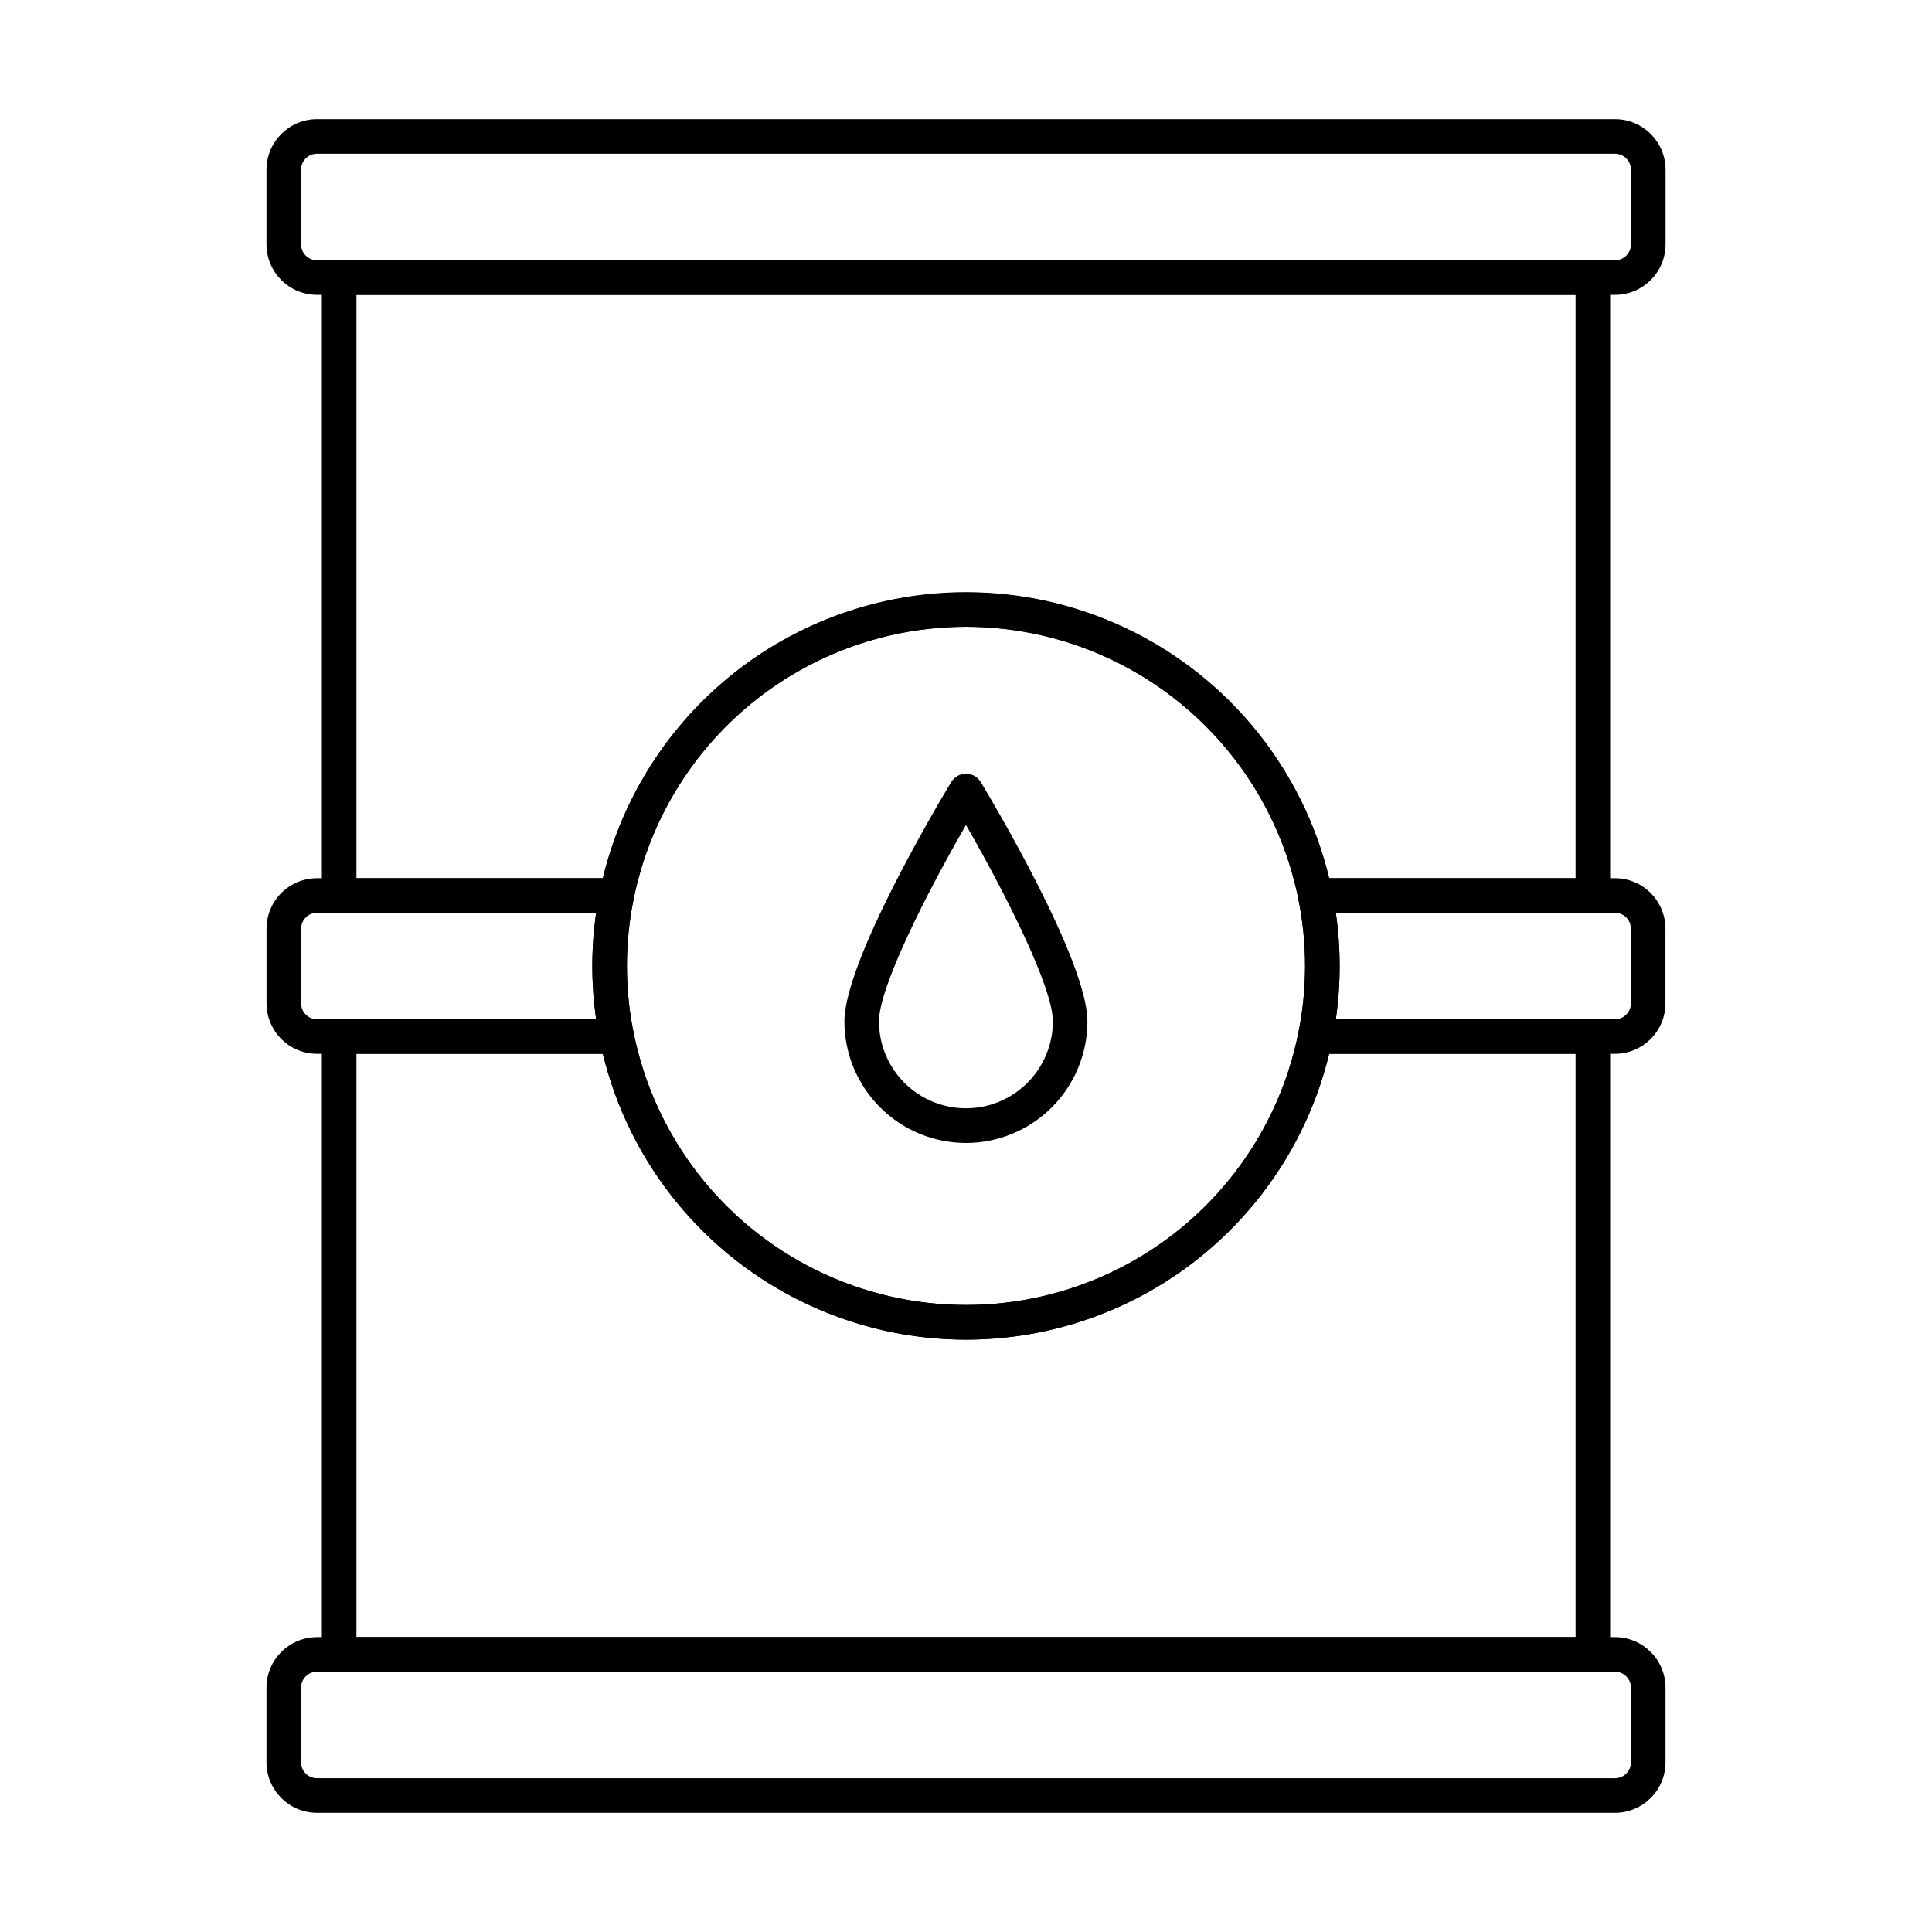 <?xml version="1.0" encoding="UTF-8"?>
<!-- Uploaded to: ICON Repo, www.svgrepo.com, Generator: ICON Repo Mixer Tools -->
<svg fill="#000000" width="800px" height="800px" version="1.1" viewBox="144 144 512 512" xmlns="http://www.w3.org/2000/svg">
 <g>
  <path d="m571.98 222.14h-343.96c-7.394-0.012-13.387-6.004-13.398-13.398v-19.777c0.012-7.394 6.012-13.387 13.406-13.391h343.96c7.394 0.008 13.387 6 13.398 13.391v19.777c-0.012 7.398-6.008 13.395-13.406 13.398zm-343.96-37.406c-2.336 0.004-4.231 1.895-4.234 4.231v19.777c0 2.34 1.898 4.234 4.234 4.238h343.96c2.34-0.004 4.234-1.898 4.238-4.238v-19.777c-0.004-2.34-1.906-4.234-4.246-4.231z"/>
  <path d="m307.43 423.27h-79.418c-7.383-0.008-13.367-5.992-13.375-13.375v-19.785c0.008-7.383 5.992-13.367 13.375-13.375h79.418c1.375 0 2.68 0.617 3.551 1.684 0.867 1.066 1.215 2.465 0.938 3.812-2.379 11.73-2.379 23.816 0 35.543 0.277 1.348-0.07 2.746-0.938 3.812-0.871 1.066-2.176 1.684-3.551 1.684zm-79.418-37.375c-2.324 0.004-4.211 1.891-4.215 4.215v19.785c0.004 2.328 1.891 4.211 4.215 4.215h73.969c-1.348-9.355-1.348-18.859 0-28.215z"/>
  <path d="m571.98 423.27h-79.418c-1.375 0-2.68-0.617-3.547-1.684-0.871-1.066-1.219-2.465-0.941-3.812 2.379-11.727 2.379-23.812 0-35.543-0.277-1.348 0.07-2.746 0.941-3.812 0.867-1.066 2.172-1.684 3.547-1.684h79.418c7.383 0.008 13.367 5.992 13.375 13.375v19.785c-0.008 7.383-5.992 13.367-13.375 13.375zm-73.973-9.16h73.973c2.328-0.004 4.211-1.887 4.215-4.215v-19.785c-0.004-2.324-1.887-4.211-4.215-4.215h-73.969c1.352 9.355 1.352 18.859 0 28.215z"/>
  <path d="m571.98 624.42h-343.96c-7.394-0.008-13.391-6-13.398-13.395v-19.773c0.012-7.394 6.004-13.387 13.398-13.398h343.96c7.394 0.012 13.387 6.004 13.395 13.398v19.773c-0.004 7.394-6 13.387-13.395 13.395zm-343.96-37.406c-2.34 0.004-4.234 1.898-4.238 4.238v19.773c0.004 2.336 1.898 4.234 4.238 4.234h343.96c2.34 0 4.234-1.898 4.234-4.234v-19.773c0-2.34-1.895-4.234-4.234-4.238z"/>
  <path d="m566.12 385.89h-73.555c-2.18 0.004-4.059-1.527-4.492-3.664-5.5-27.336-23.379-50.57-48.395-62.883-25.02-12.316-54.336-12.316-79.352 0-25.02 12.312-42.898 35.547-48.395 62.883-0.438 2.137-2.316 3.668-4.496 3.664h-73.555c-2.531 0-4.582-2.051-4.582-4.578v-163.74c0-2.531 2.051-4.582 4.582-4.582h332.24c1.215 0 2.379 0.484 3.238 1.344 0.859 0.859 1.344 2.023 1.344 3.238v163.74c0 1.215-0.484 2.379-1.344 3.238s-2.023 1.34-3.238 1.34zm-69.875-9.16h65.297v-154.58h-323.08v154.58h65.297c6.992-29.016 26.707-53.328 53.652-66.168 26.941-12.844 58.242-12.844 85.188 0 26.941 12.84 46.656 37.152 53.652 66.168z"/>
  <path d="m566.12 587h-332.24c-2.531 0-4.582-2.051-4.582-4.582v-163.74c0-2.527 2.051-4.578 4.582-4.578h73.555c2.18-0.004 4.059 1.531 4.496 3.664 5.516 27.32 23.398 50.535 48.406 62.84 25.012 12.301 54.312 12.301 79.324 0 25.008-12.305 42.895-35.52 48.41-62.84 0.434-2.133 2.312-3.668 4.492-3.664h73.555c1.215 0 2.379 0.48 3.238 1.34 0.859 0.859 1.344 2.023 1.344 3.238v163.74c0 1.215-0.484 2.383-1.344 3.238-0.859 0.859-2.023 1.344-3.238 1.344zm-327.66-9.16h323.08v-154.58h-65.293c-7.012 29.004-26.727 53.301-53.664 66.133-26.938 12.832-58.227 12.832-85.168 0-26.938-12.832-46.652-37.129-53.66-66.133h-65.297z"/>
  <path d="m400 499.02c-22.855-0.023-45.004-7.941-62.688-22.422-17.688-14.477-29.828-34.617-34.367-57.02-2.629-12.93-2.629-26.254 0-39.184 6.555-32.367 28.816-59.34 59.355-71.914 30.535-12.57 65.332-9.094 92.777 9.277 27.445 18.371 43.926 49.215 43.941 82.242 0.004 6.582-0.656 13.148-1.973 19.602-4.543 22.395-16.684 42.535-34.367 57.008-17.688 14.473-39.828 22.391-62.68 22.41zm0-188.93c-20.746 0.023-40.844 7.215-56.895 20.355-16.051 13.145-27.062 31.43-31.176 51.758-2.387 11.738-2.387 23.832 0 35.566 5.512 27.324 23.395 50.543 48.406 62.848 25.012 12.305 54.316 12.305 79.328 0 25.012-12.305 42.895-35.523 48.41-62.848 2.383-11.734 2.383-23.828 0-35.566-4.117-20.332-15.133-38.617-31.18-51.758-16.051-13.141-36.152-20.332-56.895-20.355z"/>
  <path d="m400 446.9c-8.543-0.008-16.734-3.406-22.773-9.445-6.043-6.043-9.438-14.23-9.449-22.773 0-16.086 25.406-58.625 28.301-63.426 0.828-1.375 2.316-2.211 3.922-2.211 1.602 0 3.086 0.84 3.914 2.215 2.894 4.797 28.266 47.336 28.266 63.422-0.008 8.535-3.398 16.723-9.43 22.762-6.031 6.043-14.215 9.441-22.75 9.457zm0-84.273c-10.426 18.062-23.062 42.957-23.062 52.039 0 8.234 4.391 15.84 11.52 19.957 7.133 4.113 15.914 4.113 23.043 0 7.129-4.117 11.523-11.723 11.523-19.957-0.004-9.066-12.625-33.961-23.023-52.023z"/>
 </g>
</svg>